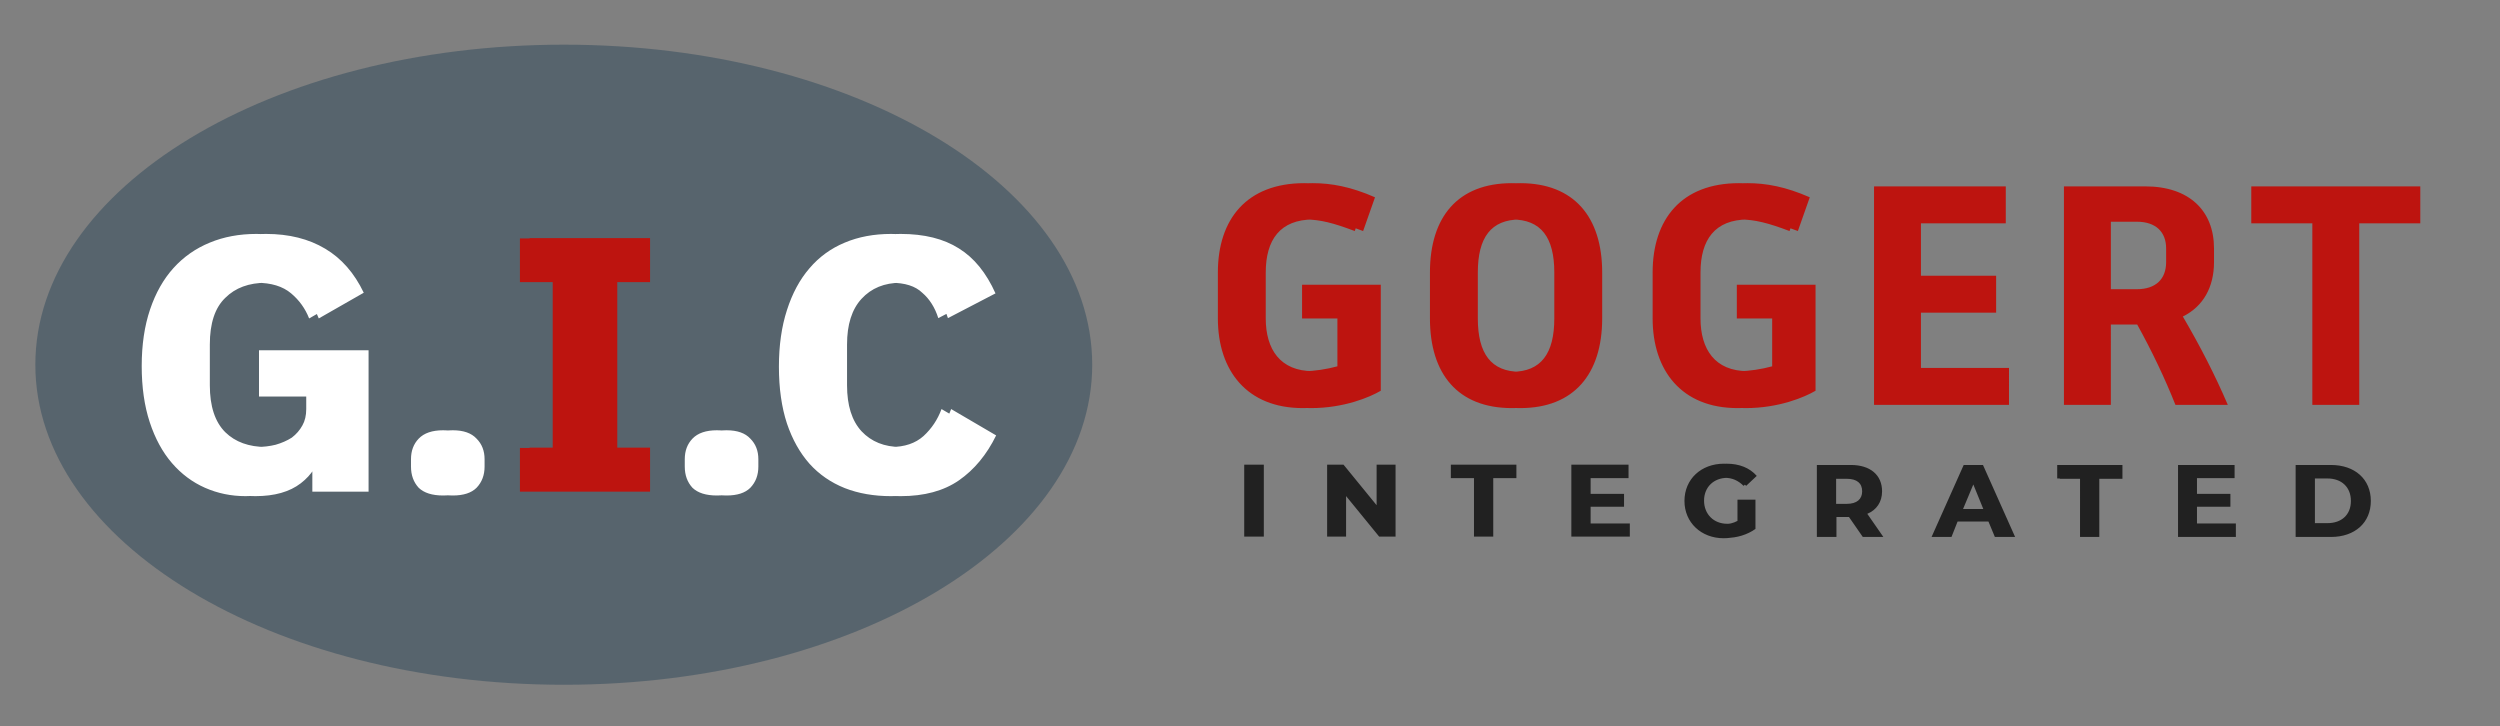 <svg xmlns="http://www.w3.org/2000/svg" viewBox="0 0 778 226" width="778" height="226"><rect x="0" y="0" width="778" height="226" fill="#808080" stroke="none"/><style>.a{fill:#57646d}.b{fill:#bd140f}.c{fill:#fff}.d{fill:#212121}</style><path fill-rule="evenodd" class="a" d="m175.5 213.1c-91 0-164.5-44.6-164.5-99.6 0-55.1 73.5-99.6 164.5-99.6 90.9 0 164.4 44.5 164.4 99.6 0 55-73.5 99.6-164.4 99.6z"></path><path class="b" d="m429.7 121.6v-33h-21.9v10.5h11v14.9c-3.3 0.9-7.2 1.5-10.2 1.5-10.2 0-14.7-6.8-14.7-16.4v-14.3c0-10.1 4.4-16.5 14.8-16.5 4.7 0 8.9 1.1 15.5 3.6l3.7-10.5c-7.5-3.3-13.6-4.4-19.4-4.4-17.9 0-26.9 11.2-26.9 27.8v14.3c0 16.3 9.1 27.9 26.4 27.9 10.3 0 18.3-3.4 21.7-5.4zm-2.6 0v-33h-21.9v10.5h11v14.9c-3.3 0.9-7.2 1.5-10.2 1.5-10.2 0-14.7-6.8-14.7-16.4v-14.3c0-10.1 4.4-16.5 14.8-16.5 4.7 0 8.9 1.1 15.5 3.6l3.7-10.5c-7.5-3.3-13.6-4.4-19.4-4.4-17.9 0-26.9 11.2-26.9 27.8v14.3c0 16.3 9.1 27.9 26.4 27.9 10.3 0 18.3-3.4 21.7-5.4zm71.5-36.8c0-17.3-8.8-27.8-25.5-27.8-16.8 0-25.5 10.5-25.5 27.8v14.3c0 17.3 8.7 27.9 25.5 27.9 16.7 0 25.5-10.6 25.5-27.9zm-12.3 0v14.3c0 10.9-4.1 16.6-13.2 16.6-9.1 0-13.2-5.7-13.2-16.6v-14.3c0-10.9 4.1-16.5 13.2-16.5 9.1 0 13.2 5.6 13.2 16.5zm9.7 0c0-17.3-8.8-27.8-25.5-27.8-16.8 0-25.5 10.5-25.5 27.8v14.3c0 17.3 8.7 27.9 25.5 27.9 16.7 0 25.5-10.6 25.5-27.9zm-12.3 0v14.3c0 10.9-4.1 16.6-13.2 16.6-9.1 0-13.2-5.7-13.2-16.6v-14.3c0-10.9 4.1-16.5 13.2-16.5 9.1 0 13.2 5.6 13.2 16.5zm81.3 36.8v-33h-21.9v10.5h11v14.9c-3.3 0.9-7.2 1.5-10.2 1.5-10.2 0-14.7-6.8-14.7-16.4v-14.3c0-10.1 4.4-16.5 14.8-16.5 4.7 0 8.9 1.1 15.5 3.6l3.7-10.5c-7.5-3.3-13.6-4.4-19.4-4.4-17.9 0-26.9 11.2-26.9 27.8v14.3c0 16.3 9.1 27.9 26.4 27.9 10.3 0 18.3-3.4 21.7-5.4zm-2.6 0v-33h-21.9v10.5h11v14.9c-3.3 0.9-7.2 1.5-10.2 1.5-10.2 0-14.7-6.8-14.7-16.4v-14.3c0-10.1 4.4-16.5 14.8-16.5 4.7 0 8.9 1.1 15.5 3.6l3.7-10.5c-7.5-3.3-13.6-4.4-19.4-4.4-17.9 0-26.9 11.2-26.9 27.8v14.3c0 16.3 9.1 27.9 26.4 27.9 10.3 0 18.3-3.4 21.7-5.4zm62.8-7.1h-27.4v-17.2h23.4v-11.5h-23.4v-16.3h26.4v-11.5h-38.4v68h39.4zm-2.6 0h-27.4v-17.2h23.4v-11.5h-23.4v-16.3h26.4v-11.5h-38.4v68h39.4zm34.3-13.5h10.8c4.6 8.3 8.6 16.7 11.9 25h13.7c-3.9-9.1-8.6-18.3-14-27.5 6.3-3.1 9.7-9.1 9.7-16.9v-4.3c0-11.7-7.7-19.3-21.4-19.3h-22.7v68h12zm10.7-32c5.9 0 9.1 3.2 9.1 8.3v4.3c0 5.2-3.2 8.4-9.1 8.4h-10.7v-21zm-13.3 32h10.8c4.6 8.3 8.6 16.7 11.9 25h13.7c-3.9-9.1-8.6-18.3-14-27.5 6.3-3.1 9.7-9.1 9.7-16.9v-4.3c0-11.7-7.7-19.3-21.4-19.3h-22.7v68h12zm10.7-32c5.9 0 9.1 3.2 9.1 8.3v4.3c0 5.2-3.2 8.4-9.1 8.4h-10.7v-21zm38.2 0.5h19v56.5h12v-56.5h19v-11.5h-50zm-2.6 0h19v56.5h12v-56.5h19v-11.5h-50z"></path><path class="c" d="m100.2 153v-12.5h-0.5q-0.9 5.9-6.1 9.9-5.2 4-14.1 4-6.8 0-12.7-2.6-5.9-2.6-10.3-7.7-4.4-5.1-6.9-12.7-2.5-7.6-2.5-17.5 0-9.9 2.6-17.6 2.6-7.7 7.3-12.9 4.7-5.2 11.3-7.9 6.5-2.7 14.5-2.7 10.7 0 18.4 4.6 7.6 4.5 12 13.7l-14 8q-1.8-4.6-5.6-7.8-3.9-3.3-10.8-3.3-8 0-12.7 4.7-4.8 4.6-4.8 14.5v12.7q0 9.8 4.8 14.6 4.7 4.6 12.7 4.6 3.2 0 6-0.7 2.9-0.8 5-2.2 2.2-1.6 3.3-3.8 1.2-2.1 1.2-5.1v-3.9h-14.7v-14.4h31.1v44zm-3 0v-12.5h-0.5q-0.9 5.9-6.1 9.9-5.2 4-14.2 4-6.7 0-12.6-2.6-5.9-2.6-10.3-7.7-4.4-5.1-6.9-12.7-2.5-7.6-2.5-17.5 0-9.9 2.6-17.6 2.6-7.7 7.3-12.9 4.7-5.2 11.3-7.9 6.5-2.7 14.5-2.7 10.7 0 18.3 4.6 7.7 4.5 12.1 13.7l-14 8q-1.8-4.6-5.6-7.8-3.9-3.3-10.8-3.3-8 0-12.7 4.7-4.8 4.6-4.8 14.5v12.7q0 9.8 4.8 14.6 4.7 4.6 12.7 4.6 3.2 0 6-0.7 2.8-0.8 5-2.2 2.1-1.6 3.3-3.8 1.2-2.1 1.2-5.1v-3.9h-14.7v-14.4h31.1v44zm43.7 1.2q-5.1 0-7.6-2.4-2.4-2.6-2.4-6.6v-2.3q0-3.9 2.4-6.4 2.5-2.6 7.6-2.6 5 0 7.4 2.6 2.5 2.5 2.5 6.4v2.3q0 4-2.5 6.6-2.4 2.4-7.4 2.4zm-3 0q-5.1 0-7.6-2.4-2.4-2.6-2.4-6.6v-2.3q0-3.9 2.4-6.4 2.5-2.6 7.6-2.6 5.1 0 7.4 2.6 2.5 2.5 2.5 6.4v2.3q0 4-2.5 6.6-2.3 2.4-7.4 2.4zm88.2 0q-5.1 0-7.6-2.4-2.4-2.6-2.4-6.6v-2.3q0-3.9 2.4-6.4 2.5-2.6 7.6-2.6 5 0 7.4 2.6 2.5 2.5 2.5 6.4v2.3q0 4-2.5 6.6-2.4 2.4-7.4 2.4zm-3 0q-5.1 0-7.6-2.4-2.4-2.6-2.4-6.6v-2.3q0-3.9 2.4-6.4 2.5-2.6 7.6-2.6 5.1 0 7.4 2.6 2.5 2.5 2.5 6.4v2.3q0 4-2.5 6.6-2.3 2.4-7.4 2.4zm57.2 0.2q-8 0-14.5-2.5-6.4-2.6-10.9-7.6-4.5-5.1-7-12.5-2.5-7.6-2.5-17.7 0-9.9 2.5-17.6 2.5-7.8 7-13 4.5-5.3 10.9-8 6.5-2.7 14.5-2.7 11 0 18.1 4.5 7.1 4.4 11.4 14l-14.8 7.7q-1.6-5-5-7.9-3.3-3.1-9.7-3.1-7.6 0-12.2 5-4.5 4.9-4.5 14.2v12.7q0 9.4 4.5 14.3 4.6 4.9 12.2 4.9 6.3 0 10.1-3.4 3.8-3.5 5.6-8.4l14 8.2q-4.4 9-11.6 14-7.1 4.9-18.1 4.9zm-3 0q-8 0-14.4-2.5-6.5-2.6-11-7.6-4.5-5.1-7-12.5-2.5-7.6-2.5-17.7 0-9.9 2.5-17.6 2.5-7.8 7-13 4.5-5.3 11-8 6.4-2.7 14.4-2.7 11 0 18.1 4.5 7.1 4.4 11.4 14l-14.8 7.7q-1.6-5-5-7.9-3.2-3.1-9.7-3.1-7.6 0-12.2 5-4.5 4.9-4.5 14.2v12.7q0 9.4 4.5 14.3 4.6 4.9 12.2 4.9 6.3 0 10.1-3.4 3.8-3.5 5.6-8.4l14 8.2q-4.4 9-11.6 14-7.1 4.9-18.1 4.9z"></path><path class="b" d="m202.3 153h-37.5v-13.7h10.1v-51.5h-10.1v-13.7h37.5v13.7h-10.2v51.5h10.2zm-3 0h-37.5v-13.6h10.2v-51.6h-10.2v-13.6h37.5v13.6h-10.2v51.6h10.2z"></path><path class="d" d="m388.1 167h5.2v-22.4h-5.2zm-0.9 0h5.2v-22.4h-5.2zm42-22.4v13.6l-11.1-13.6h-4.3v22.4h5.1v-13.6l11.2 13.6h4.2v-22.4zm-0.8 0v13.6l-11.2-13.6h-4.2v22.4h5.1v-13.6l11.1 13.6h4.3v-22.4zm31.1 22.4h5.2v-18.2h7.2v-4.2h-19.6v4.2h7.2zm-0.8 0h5.2v-18.2h7.1v-4.2h-19.5v4.2h7.2zm36.3-4.1v-5.2h10.4v-4h-10.4v-4.9h11.8v-4.2h-17v22.4h17.4v-4.1zm-0.9 0v-5.2h10.4v-4h-10.4v-4.9h11.8v-4.2h-16.9v22.4h17.3v-4.1zm47.5-0.8c-1.3 0.7-2.7 0.9-4.1 0.9-4.2 0-7.2-3-7.2-7.2 0-4.2 3-7.1 7.3-7.1 2.3 0 4.2 0.8 5.8 2.5l3.3-3.1c-2.2-2.5-5.4-3.8-9.4-3.8-7.1 0-12.3 4.8-12.3 11.5 0 6.8 5.2 11.6 12.3 11.6 3.2 0 6.5-1 9-2.8v-9.1h-4.7zm-0.9 0c-1.3 0.7-2.6 1-4 1-4.3 0-7.3-3-7.3-7.2 0-4.3 3-7.2 7.4-7.2 2.2 0 4.1 0.8 5.8 2.5l3.3-3c-2.2-2.6-5.5-3.9-9.4-3.9-7.1 0-12.3 4.8-12.3 11.6 0 6.7 5.2 11.6 12.2 11.6 3.2 0 6.6-1 9.1-2.9v-9.1h-4.8zm45.4 5l-5-7.2c2.9-1.2 4.6-3.7 4.6-7 0-5.1-3.7-8.2-9.7-8.2h-9.7v22.4h5.2v-6.2h4.5 0.3l4.3 6.2zm-5.7-14.2c0 2.4-1.6 3.9-4.8 3.9h-4.2v-7.8h4.2c3.2 0 4.8 1.4 4.8 3.9zm4.8 14.2l-5-7.2c2.9-1.2 4.6-3.7 4.6-7 0-5.1-3.7-8.2-9.7-8.2h-9.7v22.4h5.2v-6.2h4.5 0.3l4.3 6.2zm-5.7-14.2c0 2.4-1.6 3.9-4.8 3.9h-4.2v-7.8h4.2c3.2 0 4.8 1.4 4.8 3.9zm42.1 14.2h5.5l-10-22.4h-5.2l-10 22.4h5.4l1.9-4.8h10.4zm-10.7-8.7l3.6-8.6 3.5 8.6zm9.9 8.7h5.4l-10-22.4h-5.1l-10 22.4h5.3l2-4.8h10.4zm-10.7-8.7l3.6-8.6 3.5 8.6zm38.1 8.7h5.1v-18.1h7.2v-4.3h-19.5v4.3h7.2zm-0.9 0h5.2v-18.2h7.2v-4.2h-19.5v4.2h7.1zm36.4-4.2v-5.2h10.4v-4h-10.4v-4.9h11.7v-4.1h-16.9v22.4h17.3v-4.2zm-0.8 0v-5.2h10.4v-4h-10.4v-4.9h11.8v-4.1h-16.9v22.4h17.3v-4.2zm32.4 4.2h10.1c7.4 0 12.4-4.4 12.4-11.2 0-6.8-5-11.2-12.4-11.2h-10.1zm5.1-4.3v-13.9h4.8c4.4 0 7.3 2.7 7.3 7 0 4.3-2.9 6.9-7.3 6.9zm-6 4.3h10.1c7.4 0 12.4-4.4 12.4-11.2 0-6.8-5-11.2-12.4-11.2h-10.1zm5.1-4.3v-13.9h4.8c4.4 0 7.3 2.7 7.3 7 0 4.3-2.9 6.9-7.3 6.9z"></path></svg>